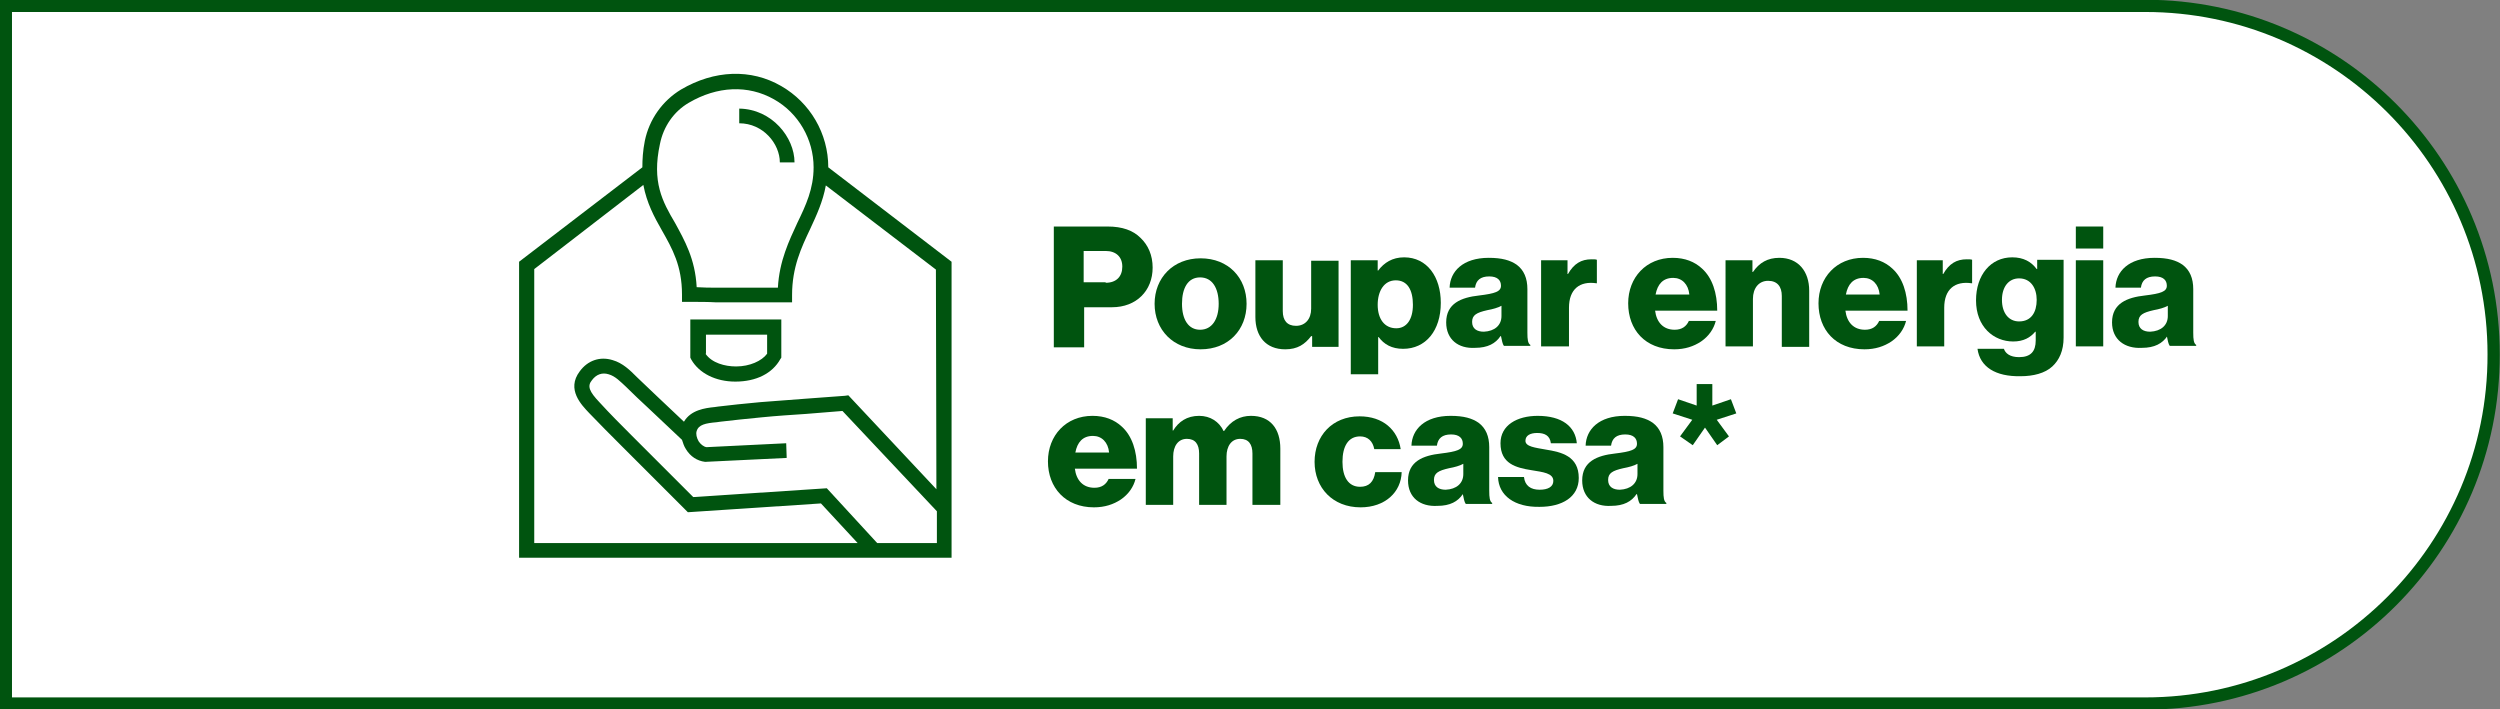 <?xml version="1.0" encoding="utf-8"?>
<!-- Generator: Adobe Illustrator 28.1.0, SVG Export Plug-In . SVG Version: 6.00 Build 0)  -->
<svg version="1.1" id="Layer_1" xmlns="http://www.w3.org/2000/svg" xmlns:xlink="http://www.w3.org/1999/xlink" x="0px" y="0px"
	 viewBox="0 0 511 145" style="enable-background:new 0 0 511 145;" xml:space="preserve">
<rect x="0" y="0" width="511" height="145" fill="#808080" stroke="none"/>
<style type="text/css">
	.st0{fill:#FFFFFF;stroke:#005400;stroke-width:2.5;stroke-miterlimit:10;}
	.st1{fill:#005400;}
	.st2{fill:#77C665;}
	.st3{fill:#FFFFFF;stroke:#00540F;stroke-width:2.5;stroke-miterlimit:10;}
	.st4{fill:#00540F;}
	.st5{enable-background:new    ;}
	.st6{fill:#FFFFFF;}
</style>
<g>
	<path class="st3" d="M438.5,143.8H1.2V1.2h437.3c39.3,0,71.2,31.9,71.2,71.2l0,0C509.8,111.8,477.8,143.8,438.5,143.8z"/>
	<g>
		<path class="st4" d="M150.3,78c-4,0-7.4-1.7-9-4.5l-0.2-0.4v-7.8h18.6v7.8l-0.2,0.3C157.9,76.3,154.6,78,150.3,78L150.3,78z
			 M144.2,72.3c1.3,1.9,4,2.6,6.2,2.6c0,0,0,0,0.1,0c2.7,0,5.2-1.1,6.3-2.6v-3.9h-12.5v3.9H144.2z"/>
		<path class="st4" d="M162.4,33.2h-3c0-3.8-3.4-8-8.3-8v-3C157.8,22.3,162.4,28.1,162.4,33.2z"/>
		<path class="st4" d="M169.3,34.2L169.3,34.2c0-6.9-3.7-13.2-9.6-16.6c-6.2-3.6-13.7-3.3-20.5,0.7c-3.8,2.3-6.5,6.1-7.4,10.5
			c-0.4,2-0.5,3.8-0.5,5.4l-25.2,19.3V114h88.4V53.5L169.3,34.2z M134.9,29.4c0.7-3.5,2.8-6.6,5.9-8.4c5.8-3.4,12.1-3.7,17.4-0.7
			c5,2.8,8.1,8.2,8.1,13.9c0,4.4-1.6,7.8-3.3,11.3c-1.7,3.7-3.7,7.8-4,13.3h-8.7c-1.1,0-2.4,0-3.8,0c-1.3,0-2.6,0-4.1-0.1
			c-0.3-5.8-2.5-9.6-4.4-13.1C135.4,41.2,133.2,37.2,134.9,29.4z M191.4,111h-12.1l-10.3-11.2l-27.3,1.8c-2.2-2.2-4.4-4.4-6.5-6.5
			c-2-2-4.1-4.1-6.1-6.1c-2.2-2.2-4.4-4.4-6.5-6.7c-2.2-2.3-2.6-3.4-1.6-4.6c0.9-1.2,2.1-1.6,3.4-1.2c1.4,0.4,2.4,1.5,3.6,2.6
			l0.1,0.1c1.4,1.4,2.9,2.8,4.3,4.1l7,6.6c0.2,0.6,0.4,1.3,0.8,1.9c0.9,1.5,2.3,2.4,3.9,2.6h0.1l16.6-0.8l-0.1-3l-16.3,0.8
			c-0.6-0.1-1.2-0.6-1.6-1.2c-0.4-0.7-0.6-1.5-0.4-2.1c0.4-1.3,1.8-1.6,4.1-1.8l0.7-0.1c2.6-0.3,5.3-0.6,8.5-0.9
			c3-0.3,6.1-0.5,9.1-0.7c2.5-0.2,4.9-0.4,7.4-0.6l19.3,20.5v6.5H191.4z M191.4,100l-18-19.2l-0.7,0.1c-2.7,0.2-5.4,0.4-8.1,0.6
			c-3.1,0.2-6.1,0.5-9.2,0.7c-3.3,0.3-6.1,0.6-8.6,0.9l-0.7,0.1c-2,0.2-4.9,0.6-6.3,3l-5.4-5.1c-1.4-1.3-2.8-2.7-4.2-4l-0.1-0.1
			c-1.3-1.3-2.8-2.8-4.9-3.4c-2.6-0.8-5.1,0.1-6.7,2.3c-2.8,3.7,0.4,6.9,1.9,8.5c2.2,2.3,4.4,4.5,6.6,6.7c2,2,4.1,4.1,6.1,6.1
			c2.3,2.3,4.7,4.7,7,7l0.5,0.5l27.2-1.8l7.5,8.1h-66.1V55l22.3-17.2c0.7,3.7,2.2,6.5,3.8,9.3c2.1,3.7,4.1,7.2,4.1,13.1v1.5h1.5
			c2,0,3.8,0,5.5,0.1c1.4,0,2.7,0,3.8,0h11.7v-1.5c0-5.7,1.9-9.7,3.7-13.5c1.3-2.8,2.6-5.6,3.2-8.9l22.5,17.2L191.4,100L191.4,100z"
			/>
	</g>
	<g class="st5">
		<path class="st4" d="M215.3,46.3h11.1c3,0,5.2,0.8,6.7,2.3c1.6,1.5,2.5,3.6,2.5,6.1c0,4.7-3.3,8.1-8.3,8.1h-5.7v8.2h-6.2V46.3z
			 M226,57.8c2.2,0,3.4-1.3,3.4-3.3c0-2-1.3-3.2-3.4-3.2h-4.5v6.4H226z"/>
		<path class="st4" d="M236,62.1c0-5.3,3.8-9.3,9.4-9.3c5.7,0,9.4,4,9.4,9.3c0,5.3-3.7,9.3-9.4,9.3C239.8,71.4,236,67.4,236,62.1z
			 M249.1,62.1c0-3.2-1.3-5.4-3.8-5.4s-3.7,2.2-3.7,5.4c0,3.2,1.3,5.3,3.7,5.3S249.1,65.3,249.1,62.1z"/>
		<path class="st4" d="M256.6,64.8V53.2h5.6v10.4c0,1.9,0.9,3,2.7,3c1.9,0,3.1-1.4,3.1-3.5v-9.8h5.6v17.6h-5.4v-2.2H268
			c-1.3,1.7-2.8,2.7-5.3,2.7C258.7,71.4,256.6,68.7,256.6,64.8z"/>
		<path class="st4" d="M276.2,53.2h5.4v2.1h0.1c1.2-1.6,2.9-2.7,5.3-2.7c4.7,0,7.5,4,7.5,9.3c0,5.7-3.1,9.4-7.7,9.4
			c-2.3,0-3.9-0.9-5-2.4h-0.1v7.6h-5.6V53.2z M288.8,62.3c0-3-1.1-5-3.5-5c-2.4,0-3.7,2.2-3.7,5c0,2.9,1.4,4.8,3.8,4.8
			C287.5,67.1,288.8,65.3,288.8,62.3z"/>
		<path class="st4" d="M295.6,65.9c0-3.9,3.1-5.1,6.7-5.5c3.3-0.4,4.5-0.8,4.5-2c0-1.1-0.7-1.9-2.4-1.9c-1.8,0-2.7,0.8-2.9,2.3h-5.2
			c0.1-3.3,2.7-6.1,8-6.1c2.7,0,4.4,0.5,5.7,1.4c1.5,1.1,2.2,2.8,2.2,5v8.9c0,1.4,0.1,2.2,0.6,2.5v0.2h-5.4c-0.3-0.4-0.4-1.1-0.6-2
			h-0.1c-1,1.5-2.6,2.4-5.2,2.4C298.1,71.3,295.6,69.4,295.6,65.9z M306.9,64.6v-2.1c-0.7,0.4-1.8,0.7-2.9,0.9
			c-2.2,0.5-3.1,1-3.1,2.4c0,1.4,1,2,2.4,2C305.5,67.7,306.9,66.5,306.9,64.6z"/>
		<path class="st4" d="M315,53.2h5.4V56h0.1c1.2-2.1,2.7-3,4.8-3c0.5,0,0.9,0,1.1,0.1v4.8h-0.1c-3.4-0.5-5.6,1.2-5.6,5v7.9H315V53.2
			z"/>
		<path class="st4" d="M332.8,62c0-5.3,3.7-9.3,9.1-9.3c2.5,0,4.5,0.8,6,2.2c2.1,1.9,3.1,5,3.1,8.6h-12.7c0.3,2.4,1.7,3.9,4,3.9
			c1.5,0,2.4-0.7,2.9-1.8h5.5c-0.4,1.6-1.4,3.1-3,4.2c-1.5,1-3.3,1.6-5.5,1.6C336.3,71.4,332.8,67.4,332.8,62z M345.3,60.2
			c-0.2-2.1-1.5-3.4-3.3-3.4c-2.1,0-3.2,1.3-3.6,3.4H345.3z"/>
		<path class="st4" d="M352.8,53.2h5.4v2.4h0.1c1.3-1.9,3-2.9,5.4-2.9c3.9,0,6.1,2.8,6.1,6.7v11.5h-5.6V60.5c0-1.9-0.9-3.1-2.8-3.1
			c-1.9,0-3.1,1.5-3.1,3.7v9.7h-5.6V53.2z"/>
		<path class="st4" d="M371.7,62c0-5.3,3.7-9.3,9.1-9.3c2.5,0,4.5,0.8,6,2.2c2.1,1.9,3.1,5,3.1,8.6h-12.7c0.3,2.4,1.7,3.9,4,3.9
			c1.5,0,2.4-0.7,2.9-1.8h5.5c-0.4,1.6-1.4,3.1-3,4.2c-1.5,1-3.3,1.6-5.5,1.6C375.2,71.4,371.7,67.4,371.7,62z M384.2,60.2
			c-0.2-2.1-1.5-3.4-3.3-3.4c-2.1,0-3.2,1.3-3.6,3.4H384.2z"/>
		<path class="st4" d="M391.7,53.2h5.4V56h0.1c1.2-2.1,2.7-3,4.8-3c0.5,0,0.9,0,1.1,0.1v4.8H403c-3.4-0.5-5.6,1.2-5.6,5v7.9h-5.6
			V53.2z"/>
		<path class="st4" d="M404.2,71.3h5.4c0.3,0.9,1.2,1.7,3.1,1.7c2.4,0,3.4-1.2,3.4-3.4v-1.8h-0.1c-1,1.2-2.4,2-4.5,2
			c-4,0-7.6-3-7.6-8.4c0-5.2,3-8.8,7.4-8.8c2.3,0,3.9,0.9,5,2.4h0.1v-1.9h5.4v15.9c0,2.7-0.9,4.6-2.3,5.9c-1.5,1.4-3.9,2-6.5,2
			C407.9,77,404.7,75,404.2,71.3z M416.3,61.3c0-2.4-1.2-4.4-3.6-4.4c-2.1,0-3.5,1.7-3.5,4.4c0,2.7,1.4,4.4,3.5,4.4
			C415.2,65.7,416.3,63.8,416.3,61.3z"/>
		<path class="st4" d="M424.3,46.3h5.6v4.5h-5.6V46.3z M424.3,53.2h5.6v17.6h-5.6V53.2z"/>
		<path class="st4" d="M431.7,65.9c0-3.9,3.1-5.1,6.7-5.5c3.3-0.4,4.5-0.8,4.5-2c0-1.1-0.7-1.9-2.4-1.9c-1.8,0-2.7,0.8-2.9,2.3h-5.2
			c0.1-3.3,2.7-6.1,8-6.1c2.7,0,4.4,0.5,5.7,1.4c1.5,1.1,2.2,2.8,2.2,5v8.9c0,1.4,0.1,2.2,0.6,2.5v0.2h-5.4c-0.3-0.4-0.4-1.1-0.6-2
			H443c-1,1.5-2.6,2.4-5.2,2.4C434.3,71.3,431.7,69.4,431.7,65.9z M443.1,64.6v-2.1c-0.7,0.4-1.8,0.7-2.9,0.9
			c-2.2,0.5-3.1,1-3.1,2.4c0,1.4,1,2,2.4,2C441.7,67.7,443.1,66.5,443.1,64.6z"/>
	</g>
	<g class="st5">
		<path class="st4" d="M214.2,94.3c0-5.3,3.7-9.3,9.1-9.3c2.5,0,4.5,0.8,6,2.2c2.1,1.9,3.1,5,3.1,8.6h-12.7c0.3,2.4,1.7,3.9,4,3.9
			c1.5,0,2.4-0.7,2.9-1.8h5.5c-0.4,1.6-1.4,3.1-3,4.2c-1.5,1-3.3,1.6-5.5,1.6C217.8,103.7,214.2,99.7,214.2,94.3z M226.7,92.5
			c-0.2-2.1-1.5-3.4-3.3-3.4c-2.1,0-3.2,1.3-3.6,3.4H226.7z"/>
		<path class="st4" d="M234.3,85.5h5.4v2.5h0.1c1.1-1.8,2.8-3,5.3-3c2.3,0,4.1,1.2,5,3.1h0.1c1.4-2.1,3.3-3.1,5.5-3.1
			c4,0,6,2.7,6,6.7v11.5H256V92.7c0-1.9-0.8-3-2.5-3c-1.8,0-2.8,1.5-2.8,3.6v9.9h-5.6V92.7c0-1.9-0.8-3-2.5-3
			c-1.8,0-2.8,1.5-2.8,3.6v9.9h-5.6V85.5z"/>
		<path class="st4" d="M268.7,94.4c0-5.3,3.6-9.3,9.2-9.3c4.8,0,7.8,2.8,8.4,6.7h-5.4c-0.3-1.6-1.3-2.6-2.9-2.6
			c-2.4,0-3.6,2-3.6,5.2c0,3.1,1.2,5.1,3.6,5.1c1.8,0,2.8-1,3.1-3h5.4c-0.1,4.1-3.4,7.2-8.4,7.2C272.4,103.7,268.7,99.7,268.7,94.4z
			"/>
		<path class="st4" d="M287.8,98.2c0-3.9,3.1-5.1,6.7-5.5c3.3-0.4,4.5-0.8,4.5-2c0-1.1-0.7-1.9-2.4-1.9c-1.8,0-2.7,0.8-2.9,2.3h-5.2
			c0.1-3.3,2.7-6.1,8-6.1c2.7,0,4.4,0.5,5.7,1.4c1.5,1.1,2.2,2.8,2.2,5v8.9c0,1.4,0.1,2.2,0.6,2.5v0.2h-5.4c-0.3-0.4-0.4-1.1-0.6-2
			H299c-1,1.5-2.6,2.4-5.2,2.4C290.3,103.6,287.8,101.7,287.8,98.2z M299.1,96.9v-2.1c-0.7,0.4-1.8,0.7-2.9,0.9
			c-2.2,0.5-3.1,1-3.1,2.4c0,1.4,1,2,2.4,2C297.7,100,299.1,98.8,299.1,96.9z"/>
		<path class="st4" d="M306.2,97.5h5.3c0.2,1.8,1.4,2.6,3.2,2.6c1.7,0,2.8-0.6,2.8-1.8c0-1.6-2.1-1.8-4.5-2.2
			c-3.1-0.5-6.3-1.3-6.3-5.5c0-3.7,3.4-5.6,7.6-5.6c5,0,7.7,2.2,8,5.6H317c-0.2-1.6-1.3-2.1-2.8-2.1c-1.4,0-2.4,0.5-2.4,1.6
			c0,1.2,2,1.4,4.2,1.8c3.1,0.5,6.7,1.3,6.7,5.8c0,3.9-3.4,5.9-8,5.9C309.6,103.7,306.3,101.3,306.2,97.5z"/>
	</g>
	<g class="st5">
		<path class="st4" d="M323.4,98.2c0-3.9,3.1-5.1,6.7-5.5c3.3-0.4,4.5-0.8,4.5-2c0-1.1-0.7-1.9-2.4-1.9c-1.8,0-2.7,0.8-2.9,2.3h-5.2
			c0.1-3.3,2.7-6.1,8-6.1c2.7,0,4.4,0.5,5.7,1.4c1.5,1.1,2.2,2.8,2.2,5v8.9c0,1.4,0.1,2.2,0.6,2.5v0.2h-5.4c-0.3-0.4-0.4-1.1-0.6-2
			h-0.1c-1,1.5-2.6,2.4-5.2,2.4C325.9,103.6,323.4,101.7,323.4,98.2z M334.7,96.9v-2.1c-0.7,0.4-1.8,0.7-2.9,0.9
			c-2.2,0.5-3.1,1-3.1,2.4c0,1.4,1,2,2.4,2C333.3,100,334.7,98.8,334.7,96.9z"/>
	</g>
	<g class="st5">
		<path class="st4" d="M343.4,89.2l2.5-3.4l-4-1.3l1.1-2.9l3.8,1.3v-4.4h3.2v4.4l3.8-1.3l1.1,2.9l-4,1.3l2.5,3.4L351,91l-2.5-3.6
			L346,91L343.4,89.2z"/>
	</g>
</g>
</svg>
